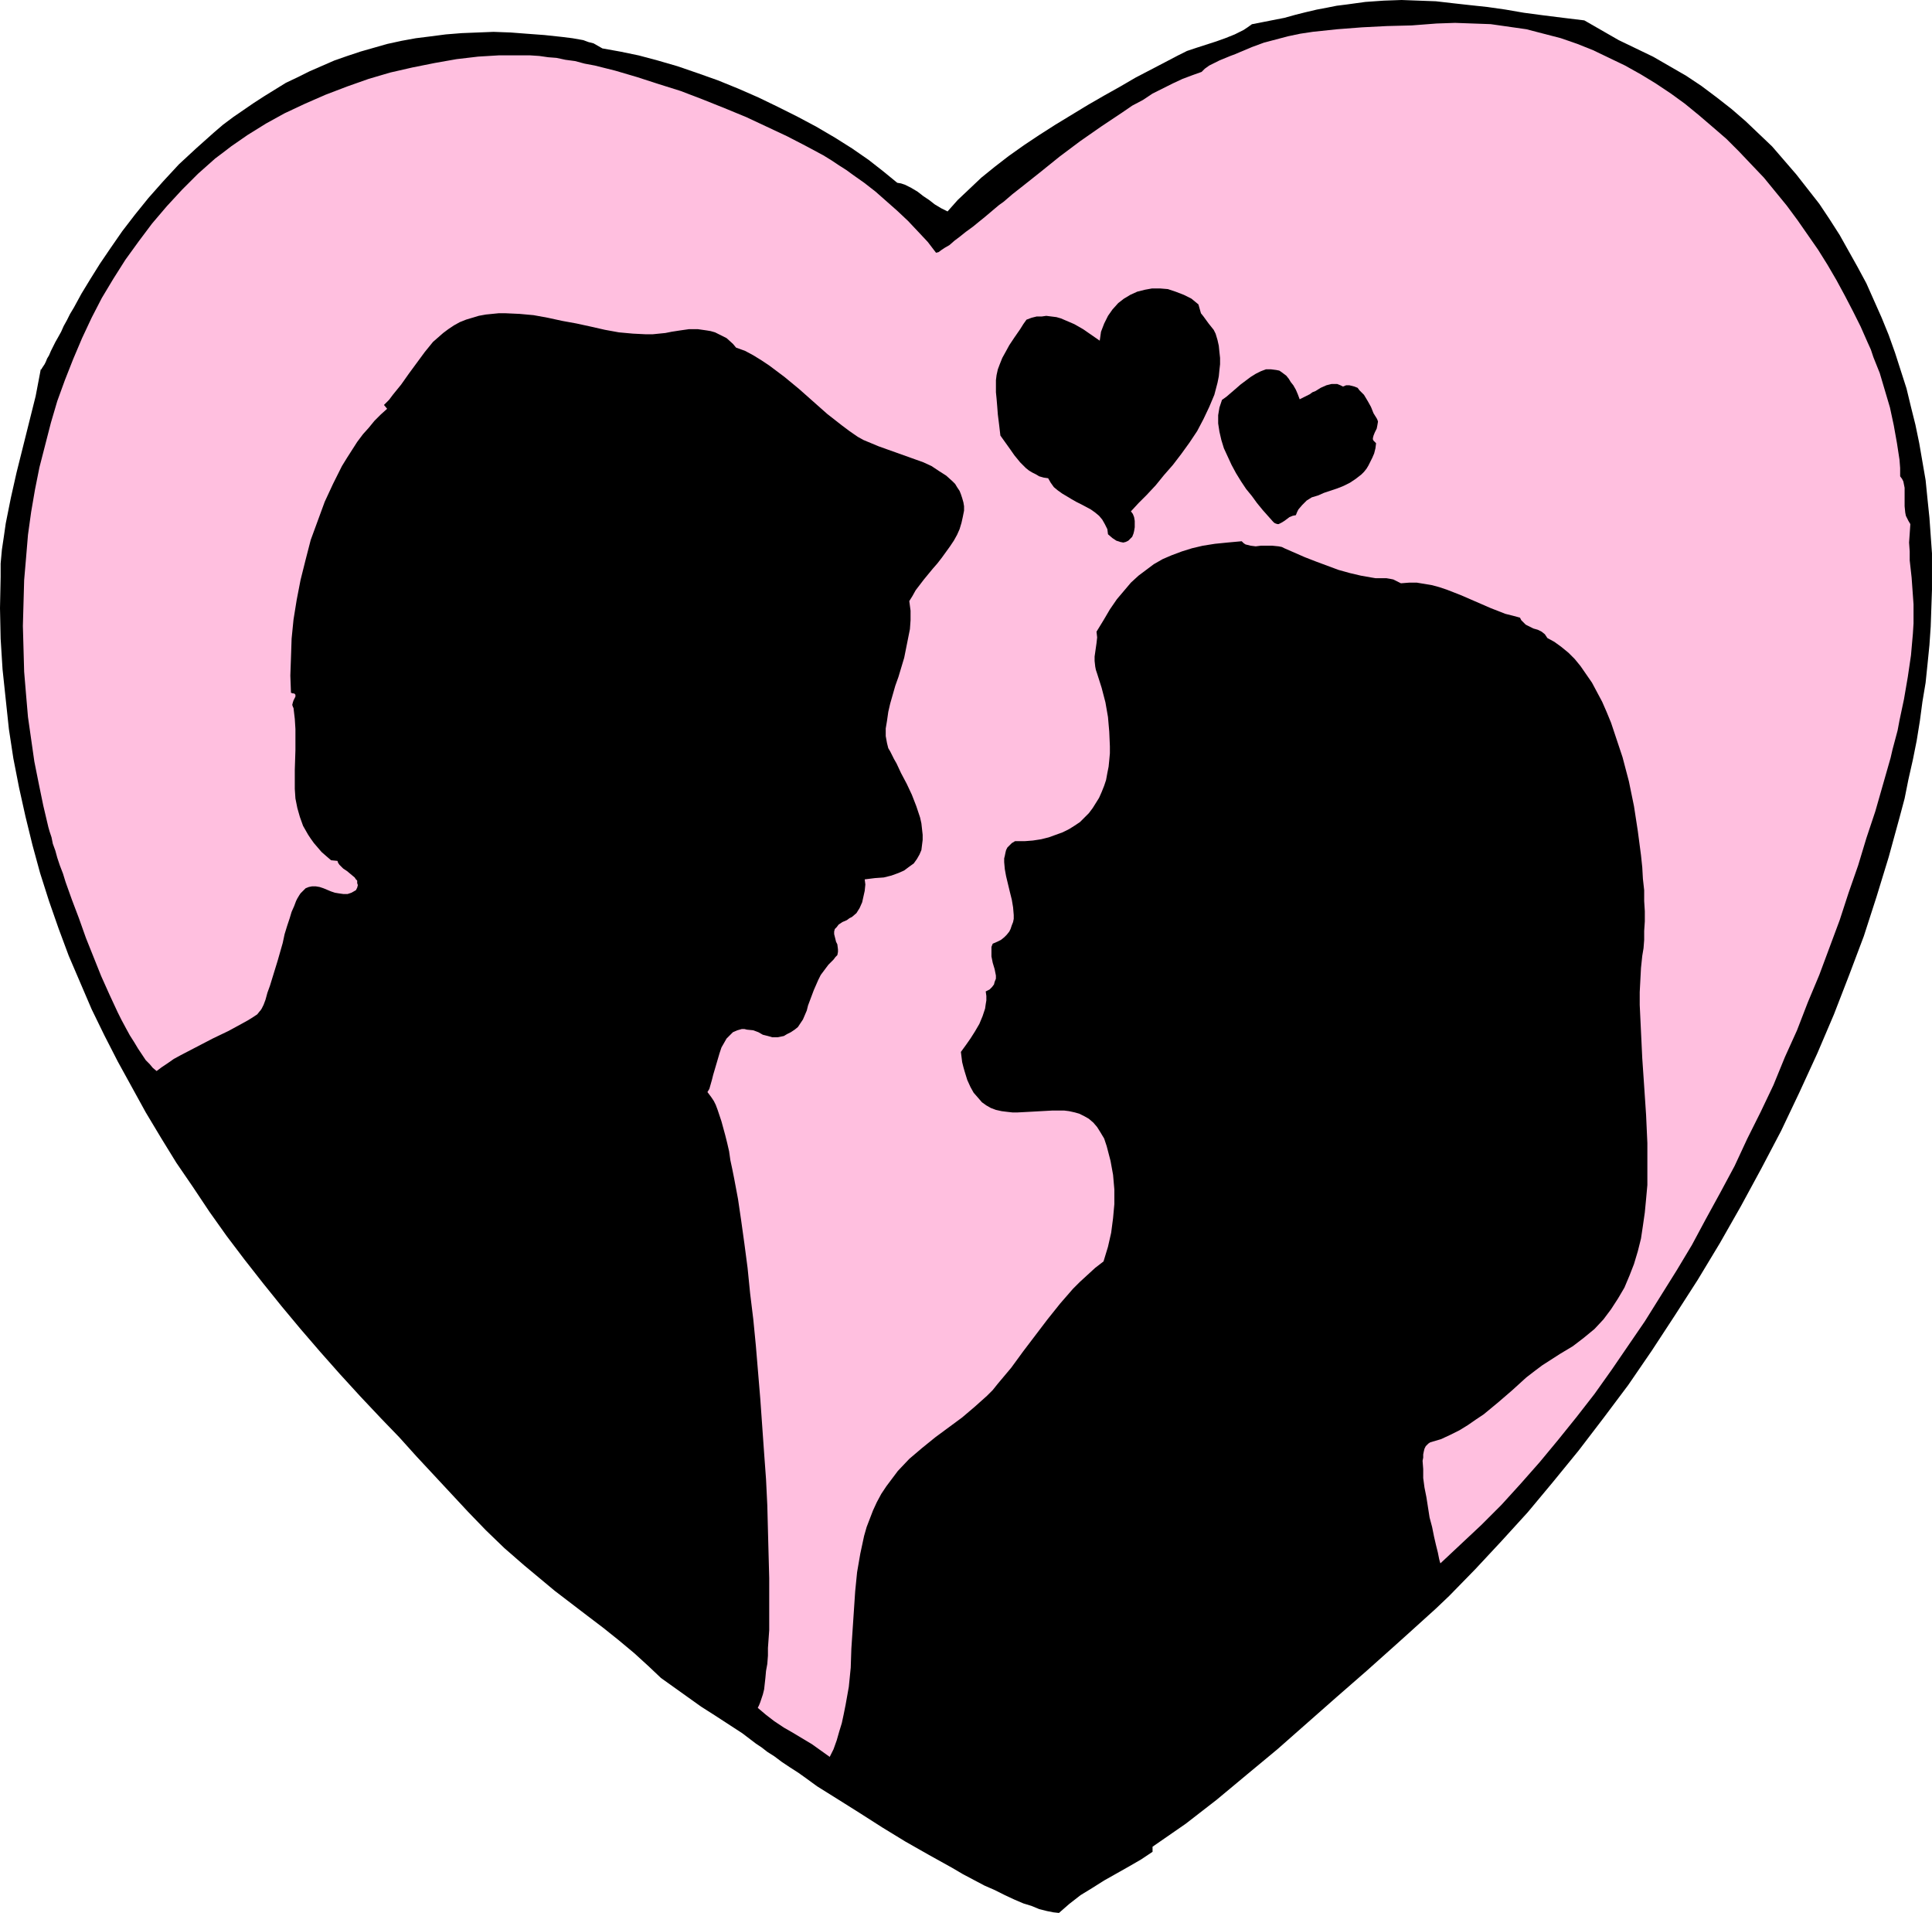 <?xml version="1.0" encoding="UTF-8" standalone="no"?>
<svg
   version="1.0"
   width="129.724mm"
   height="128.424mm"
   id="svg4"
   sodipodi:docname="Heart - Couple.wmf"
   xmlns:inkscape="http://www.inkscape.org/namespaces/inkscape"
   xmlns:sodipodi="http://sodipodi.sourceforge.net/DTD/sodipodi-0.dtd"
   xmlns="http://www.w3.org/2000/svg"
   xmlns:svg="http://www.w3.org/2000/svg">
  <sodipodi:namedview
     id="namedview4"
     pagecolor="#ffffff"
     bordercolor="#000000"
     borderopacity="0.25"
     inkscape:showpageshadow="2"
     inkscape:pageopacity="0.0"
     inkscape:pagecheckerboard="0"
     inkscape:deskcolor="#d1d1d1"
     inkscape:document-units="mm" />
  <defs
     id="defs1">
    <pattern
       id="WMFhbasepattern"
       patternUnits="userSpaceOnUse"
       width="6"
       height="6"
       x="0"
       y="0" />
  </defs>
  <path
     style="fill:#000000;fill-opacity:1;fill-rule:evenodd;stroke:none"
     d="m 402.06,5.171 8.726,5.009 4.363,2.101 4.363,2.101 4.202,2.424 4.202,2.424 3.878,2.585 3.878,2.908 3.717,2.908 3.555,3.07 3.394,3.232 3.394,3.232 3.07,3.555 3.07,3.555 2.909,3.716 2.909,3.716 2.586,3.878 2.586,4.039 2.262,4.039 2.262,4.039 2.262,4.201 1.939,4.363 1.939,4.363 1.778,4.363 1.616,4.524 1.454,4.524 1.454,4.524 1.131,4.686 1.131,4.524 0.97,4.686 0.808,4.686 0.808,4.686 0.485,4.847 0.485,4.686 0.323,4.524 0.323,4.524 v 4.524 4.686 l -0.162,4.686 -0.162,4.686 -0.323,4.686 -0.485,4.847 -0.485,4.686 -0.808,4.847 -0.646,4.847 -0.808,5.009 -0.97,4.847 -1.131,5.009 -0.97,4.847 -1.293,4.847 -2.747,10.018 -3.07,10.018 -3.232,10.018 -3.717,9.856 -3.878,10.018 -4.202,9.856 -4.525,9.856 -4.686,9.856 -5.01,9.533 -5.171,9.533 -5.333,9.372 -5.656,9.372 -5.818,9.048 -5.818,8.887 -5.979,8.725 -6.302,8.402 -6.302,8.241 -6.464,7.917 -6.464,7.756 -6.626,7.271 -6.626,7.109 -6.626,6.786 -3.394,3.232 -3.394,3.07 -3.394,3.07 -3.232,2.908 -7.595,6.786 -7.595,6.625 -15.029,13.249 -7.595,6.302 -7.757,6.463 -7.918,6.14 -4.202,2.908 -4.202,2.908 v 1.293 l -2.909,1.939 -3.07,1.777 -6.302,3.555 -3.07,1.939 -2.909,1.777 -2.909,2.262 -1.293,1.131 -1.293,1.131 -1.454,-0.162 -1.616,-0.323 -1.939,-0.485 -1.939,-0.808 -2.101,-0.646 -2.262,-0.969 -2.424,-1.131 -2.586,-1.293 -2.586,-1.131 -2.747,-1.454 -2.747,-1.454 -2.747,-1.616 -5.818,-3.232 -5.979,-3.393 -5.818,-3.555 -5.818,-3.716 -5.656,-3.555 -2.586,-1.616 -2.586,-1.616 -2.424,-1.777 -2.262,-1.616 -2.262,-1.454 -1.939,-1.293 -1.939,-1.454 -1.778,-1.131 -1.454,-1.131 -1.454,-0.969 -3.394,-2.585 -6.949,-4.524 -3.555,-2.262 -3.394,-2.424 -3.394,-2.424 -3.394,-2.424 -3.07,-2.908 -3.717,-3.393 -3.878,-3.232 -4.04,-3.232 -4.04,-3.07 -8.242,-6.302 -3.878,-3.232 -3.878,-3.232 -5.01,-4.363 -4.686,-4.524 -4.525,-4.686 -8.726,-9.372 -4.363,-4.686 -4.363,-4.847 -4.525,-4.686 -5.333,-5.655 -5.171,-5.655 -5.01,-5.655 -5.01,-5.817 -4.848,-5.817 -4.686,-5.817 -4.686,-5.978 -4.525,-5.978 -4.363,-6.14 -4.202,-6.302 -4.202,-6.14 -3.878,-6.302 -3.878,-6.463 -3.555,-6.463 -3.555,-6.463 -3.394,-6.625 -3.232,-6.625 -2.909,-6.786 -2.909,-6.786 -2.586,-6.948 -2.424,-6.948 -2.262,-7.109 -1.939,-7.109 -1.778,-7.271 -1.616,-7.271 -1.454,-7.433 -1.131,-7.433 -0.808,-7.594 L 0.646,169.819 0.162,162.064 0,154.308 0.162,146.39 v -3.393 l 0.323,-3.555 0.485,-3.232 0.485,-3.393 1.293,-6.463 1.454,-6.463 3.232,-12.926 1.616,-6.463 1.293,-6.786 h 0.162 l 0.162,-0.323 0.323,-0.485 0.323,-0.485 0.323,-0.646 0.323,-0.808 0.485,-0.808 0.485,-1.131 0.485,-0.969 0.646,-1.293 0.646,-1.131 0.808,-1.454 0.646,-1.454 0.808,-1.454 0.808,-1.616 0.97,-1.616 1.939,-3.555 2.262,-3.716 2.424,-3.878 2.747,-4.039 2.909,-4.201 3.232,-4.201 3.394,-4.201 3.717,-4.201 4.04,-4.363 4.363,-4.039 4.525,-4.039 2.262,-1.939 2.586,-1.939 2.586,-1.777 2.586,-1.777 2.747,-1.777 5.494,-3.393 3.07,-1.454 2.909,-1.454 6.302,-2.747 3.232,-1.131 3.394,-1.131 3.394,-0.969 3.394,-0.969 3.717,-0.808 3.555,-0.646 3.878,-0.485 3.717,-0.485 4.04,-0.323 4.04,-0.162 4.04,-0.162 4.363,0.162 4.202,0.323 4.363,0.323 4.525,0.485 2.586,0.323 2.747,0.485 1.293,0.485 1.293,0.323 1.131,0.646 1.131,0.646 4.525,0.808 4.686,0.969 4.848,1.293 5.01,1.454 5.171,1.777 5.01,1.777 5.171,2.101 5.171,2.262 5.01,2.424 4.848,2.424 4.848,2.585 4.686,2.747 4.363,2.747 4.202,2.908 3.717,2.908 3.555,2.908 0.97,0.162 0.97,0.323 1.616,0.808 1.616,0.969 1.454,1.131 1.454,0.969 1.454,1.131 1.616,0.969 1.616,0.808 2.586,-2.908 2.909,-2.747 3.07,-2.908 3.394,-2.747 3.555,-2.747 3.878,-2.747 3.878,-2.585 4.04,-2.585 8.242,-5.009 4.202,-2.424 4.04,-2.262 3.878,-2.262 3.717,-1.939 3.717,-1.939 3.394,-1.777 2.262,-1.131 2.424,-0.808 5.01,-1.616 2.262,-0.808 2.424,-0.969 2.262,-1.131 0.97,-0.646 1.131,-0.808 8.242,-1.616 2.909,-0.808 2.586,-0.646 2.747,-0.646 2.586,-0.485 2.424,-0.485 2.586,-0.323 4.686,-0.646 L 351.156,0.162 355.681,0 l 4.363,0.162 4.363,0.162 4.202,0.485 4.363,0.485 4.525,0.485 4.525,0.646 4.686,0.808 4.848,0.646 5.171,0.646 z"
     id="path1" />
  <path
     style="fill:#ffbfdf;fill-opacity:1;fill-rule:evenodd;stroke:none"
     d="m 482.214,120.861 0.485,0.646 0.323,0.646 0.323,1.616 v 1.616 3.07 l 0.162,1.616 0.162,0.808 0.323,0.646 0.323,0.646 0.485,0.808 -0.162,2.424 -0.162,2.262 0.162,2.262 v 2.262 l 0.485,4.363 0.162,2.262 0.162,2.262 0.162,2.262 v 2.424 2.424 l -0.162,2.585 -0.485,5.494 -0.808,5.494 -0.97,5.655 -1.131,5.332 -0.485,2.585 -0.646,2.424 -0.646,2.424 -0.485,2.101 -1.939,6.786 -1.939,6.786 -2.262,6.786 -2.101,6.948 -2.424,6.948 -2.262,6.948 -2.586,6.948 -2.586,6.948 -2.909,6.948 -2.747,7.109 -3.07,6.786 -2.909,7.109 -3.232,6.786 -3.394,6.786 -3.232,6.948 -3.555,6.625 -3.717,6.786 -3.555,6.625 -3.878,6.463 -4.04,6.463 -4.04,6.463 -4.202,6.14 -4.202,6.14 -4.363,6.14 -4.525,5.817 -4.686,5.817 -4.686,5.655 -4.848,5.494 -4.848,5.332 -5.171,5.171 -5.171,4.847 -5.171,4.847 -0.162,-0.485 -0.162,-0.646 -0.162,-0.808 -0.162,-0.808 -0.485,-1.939 -0.485,-2.101 -0.485,-2.424 -0.646,-2.424 -0.808,-5.171 -0.485,-2.424 -0.323,-2.424 v -2.262 l -0.162,-2.101 0.162,-0.808 v -0.808 l 0.162,-0.808 0.162,-0.646 0.323,-0.646 0.323,-0.323 0.323,-0.323 0.485,-0.323 2.747,-0.808 2.424,-1.131 2.262,-1.131 2.101,-1.293 2.101,-1.454 1.939,-1.293 3.717,-3.07 3.555,-3.07 3.555,-3.232 2.101,-1.616 1.939,-1.454 2.262,-1.454 2.262,-1.454 3.232,-1.939 2.747,-2.101 2.747,-2.262 2.262,-2.424 1.939,-2.585 1.778,-2.747 1.616,-2.747 1.293,-3.07 1.131,-2.908 0.97,-3.232 0.808,-3.232 0.485,-3.232 0.485,-3.393 0.323,-3.393 0.323,-3.555 v -3.555 -7.109 l -0.323,-7.109 -0.485,-7.271 -0.485,-7.109 -0.323,-6.786 -0.162,-3.393 -0.162,-3.393 v -3.232 l 0.162,-3.07 0.162,-3.07 0.323,-3.07 0.323,-1.939 0.162,-2.101 v -2.262 l 0.162,-2.424 v -2.585 l -0.162,-2.585 v -2.747 l -0.323,-2.908 -0.162,-2.908 -0.323,-3.07 -0.808,-6.14 -0.97,-6.302 -1.293,-6.302 -1.616,-6.14 -1.939,-5.817 -0.97,-2.908 -1.131,-2.747 -1.131,-2.585 -1.293,-2.424 -1.293,-2.424 -1.454,-2.101 -1.454,-2.101 -1.454,-1.777 -1.616,-1.616 -1.778,-1.454 -1.778,-1.293 -1.778,-0.969 -0.323,-0.485 -0.323,-0.485 -0.808,-0.646 -0.97,-0.485 -1.131,-0.323 -0.97,-0.485 -0.97,-0.485 -0.808,-0.808 -0.323,-0.323 -0.323,-0.646 -1.778,-0.485 -1.939,-0.485 -3.717,-1.454 -3.717,-1.616 -3.717,-1.616 -3.717,-1.454 -1.939,-0.646 -1.778,-0.485 -1.939,-0.323 -1.939,-0.323 h -1.939 l -2.101,0.162 -0.97,-0.485 -0.97,-0.485 -0.808,-0.162 -0.97,-0.162 h -2.747 l -0.97,-0.162 -2.747,-0.485 -2.747,-0.646 -2.909,-0.808 -5.656,-2.101 -2.909,-1.131 -2.586,-1.131 -2.586,-1.131 -0.646,-0.323 -0.808,-0.162 -1.616,-0.162 h -2.909 l -1.293,0.162 -1.293,-0.162 -1.293,-0.323 -0.485,-0.323 -0.485,-0.485 -3.555,0.323 -3.232,0.323 -3.07,0.485 -2.747,0.646 -2.586,0.808 -2.586,0.969 -2.262,0.969 -2.262,1.293 -1.939,1.454 -1.939,1.454 -1.939,1.777 -1.778,2.101 -1.778,2.101 -1.778,2.585 -1.616,2.747 -1.778,2.908 0.162,1.454 -0.162,1.454 -0.162,1.131 -0.162,1.131 -0.162,1.131 v 1.131 l 0.162,1.454 0.162,0.808 0.323,0.969 1.131,3.555 0.97,3.716 0.646,3.716 0.323,3.716 0.162,3.716 v 1.777 l -0.162,1.777 -0.162,1.616 -0.323,1.616 -0.323,1.777 -0.485,1.454 -0.646,1.616 -0.646,1.454 -0.808,1.293 -0.808,1.293 -0.97,1.293 -1.131,1.131 -1.131,1.131 -1.454,0.969 -1.293,0.808 -1.616,0.808 -1.778,0.646 -1.778,0.646 -1.939,0.485 -2.101,0.323 -2.101,0.162 h -2.424 l -0.808,0.485 -0.485,0.485 -0.646,0.646 -0.323,0.646 -0.162,0.646 -0.162,0.808 -0.162,0.646 v 0.969 l 0.162,1.777 0.323,1.777 0.97,4.039 0.485,1.939 0.323,1.939 0.162,1.939 v 0.969 l -0.162,0.808 -0.323,0.808 -0.323,0.969 -0.323,0.646 -0.646,0.808 -0.646,0.646 -0.808,0.646 -0.97,0.485 -1.131,0.485 -0.323,0.808 v 0.808 0.646 0.969 l 0.323,1.616 0.485,1.616 0.323,1.616 v 0.808 l -0.323,0.808 -0.162,0.646 -0.485,0.646 -0.646,0.646 -0.97,0.485 0.162,1.131 v 1.131 l -0.162,0.969 -0.162,1.131 -0.646,1.939 -0.808,1.939 -1.131,1.939 -1.131,1.777 -1.131,1.616 -1.293,1.777 0.162,1.293 0.162,1.293 0.323,1.293 0.323,1.131 0.646,2.101 0.808,1.777 0.808,1.454 1.131,1.293 0.97,1.131 1.131,0.808 1.131,0.646 1.293,0.485 1.454,0.323 1.293,0.162 1.454,0.162 h 1.293 l 3.07,-0.162 2.909,-0.162 2.909,-0.162 h 2.909 l 1.293,0.162 1.454,0.323 1.131,0.323 1.293,0.646 1.131,0.646 1.131,0.969 0.97,1.131 0.808,1.293 0.97,1.616 0.646,1.939 0.97,3.716 0.646,3.555 0.323,3.716 v 3.716 l -0.323,3.555 -0.485,3.716 -0.808,3.555 -1.131,3.716 -2.101,1.616 -1.939,1.777 -1.939,1.777 -1.778,1.777 -3.232,3.716 -3.232,4.039 -3.07,4.039 -3.07,4.039 -3.07,4.201 -3.394,4.039 -1.293,1.616 -1.454,1.454 -3.07,2.747 -3.232,2.747 -6.787,5.009 -3.394,2.747 -3.232,2.747 -2.909,3.07 -1.454,1.939 -1.454,1.939 -1.293,1.939 -1.131,2.101 -0.97,2.101 -0.808,2.101 -0.808,2.101 -0.646,2.262 -0.485,2.262 -0.485,2.262 -0.808,4.686 -0.485,4.847 -0.323,4.847 -0.323,4.847 -0.323,4.847 -0.162,4.847 -0.485,4.847 -0.808,4.524 -0.485,2.424 -0.485,2.262 -0.646,2.101 -0.646,2.262 -0.808,2.262 -0.97,1.939 -2.262,-1.616 -2.262,-1.616 -4.848,-2.908 -2.262,-1.293 -2.424,-1.616 -2.101,-1.616 -2.101,-1.777 0.323,-0.646 0.323,-0.808 0.323,-0.969 0.323,-0.969 0.323,-1.293 0.162,-1.454 0.162,-1.454 0.162,-1.777 0.323,-1.777 0.162,-2.101 v -1.939 l 0.162,-2.262 0.162,-2.262 v -2.585 -10.664 l -0.162,-5.978 -0.162,-6.14 -0.162,-6.302 -0.323,-6.625 -0.485,-6.625 -0.97,-13.734 -1.131,-13.573 -0.646,-6.625 -0.808,-6.625 -0.646,-6.463 -0.808,-6.14 -0.808,-5.817 -0.808,-5.494 -0.485,-2.585 -0.485,-2.585 -0.485,-2.424 -0.485,-2.262 -0.323,-2.262 -0.485,-2.101 -0.485,-1.939 -0.485,-1.777 -0.485,-1.777 -0.485,-1.454 -0.485,-1.454 -0.485,-1.293 -0.485,-0.969 -0.646,-0.969 -0.485,-0.646 -0.485,-0.646 0.485,-0.808 0.323,-1.131 0.323,-1.131 0.323,-1.293 0.808,-2.747 0.808,-2.747 0.485,-1.454 0.646,-1.131 0.646,-1.131 0.808,-0.808 0.808,-0.808 1.131,-0.485 1.131,-0.323 h 0.646 l 0.646,0.162 1.616,0.162 1.293,0.485 1.131,0.646 1.293,0.323 1.131,0.323 h 0.646 0.646 l 0.808,-0.162 0.808,-0.162 0.808,-0.485 0.97,-0.485 0.97,-0.646 0.808,-0.646 0.646,-0.969 0.646,-0.969 0.485,-1.131 0.485,-1.131 0.323,-1.293 0.485,-1.293 0.97,-2.585 1.131,-2.585 0.646,-1.293 0.97,-1.293 0.97,-1.293 1.293,-1.293 0.485,-0.646 0.485,-0.485 0.162,-0.808 v -0.646 l -0.162,-1.293 -0.323,-0.646 -0.162,-0.646 -0.323,-1.293 v -0.646 l 0.162,-0.646 0.485,-0.485 0.485,-0.646 0.97,-0.646 1.131,-0.485 0.646,-0.485 0.646,-0.323 1.131,-0.969 0.808,-1.293 0.646,-1.454 0.323,-1.454 0.323,-1.454 0.162,-1.616 -0.162,-1.293 2.586,-0.323 2.262,-0.162 1.939,-0.485 1.778,-0.646 1.454,-0.646 1.293,-0.969 1.131,-0.808 0.808,-1.131 0.646,-1.131 0.485,-1.131 0.162,-1.293 0.162,-1.293 v -1.293 l -0.162,-1.454 -0.162,-1.454 -0.323,-1.454 -0.97,-2.908 -1.131,-2.908 -1.293,-2.747 -1.454,-2.747 -1.131,-2.424 -0.646,-1.131 -0.485,-0.969 -0.485,-0.969 -0.485,-0.808 -0.162,-0.646 -0.162,-0.646 -0.323,-1.777 v -1.939 l 0.323,-1.939 0.323,-2.262 0.485,-2.101 0.646,-2.262 0.646,-2.262 0.808,-2.262 1.454,-4.847 0.485,-2.424 0.485,-2.424 0.485,-2.424 0.162,-2.262 v -2.424 l -0.323,-2.424 0.808,-1.293 0.808,-1.454 2.101,-2.747 2.262,-2.747 1.131,-1.293 1.131,-1.454 2.101,-2.908 0.97,-1.454 0.808,-1.454 0.646,-1.454 0.485,-1.616 0.323,-1.454 0.323,-1.616 v -1.131 l -0.162,-0.969 -0.323,-1.131 -0.323,-0.969 -0.323,-0.808 -0.646,-0.969 -0.485,-0.808 -0.646,-0.646 -1.616,-1.454 -1.778,-1.131 -1.939,-1.293 -2.101,-0.969 -4.525,-1.616 -4.525,-1.616 -2.262,-0.808 -1.939,-0.808 -1.939,-0.808 -1.454,-0.808 -2.101,-1.454 -1.939,-1.454 -3.717,-2.908 -7.11,-6.302 -3.717,-3.07 -1.939,-1.454 -1.939,-1.454 -1.939,-1.293 -2.101,-1.293 -2.101,-1.131 -2.262,-0.808 -0.808,-0.969 -1.616,-1.454 -0.97,-0.485 -0.97,-0.485 -0.97,-0.485 -1.131,-0.323 -0.97,-0.162 -2.262,-0.323 h -2.262 l -2.262,0.323 -2.101,0.323 -1.616,0.323 -1.616,0.162 -1.616,0.162 h -1.778 l -3.232,-0.162 -3.555,-0.323 -3.555,-0.646 -3.555,-0.808 -3.717,-0.808 -3.555,-0.646 -3.717,-0.808 -3.555,-0.646 -3.555,-0.323 -3.555,-0.162 h -1.778 l -1.616,0.162 -1.616,0.162 -1.778,0.323 -1.616,0.485 -1.616,0.485 -1.616,0.646 -1.454,0.808 -1.454,0.969 -1.293,0.969 -1.293,1.131 -1.293,1.131 -2.101,2.585 -4.04,5.494 -1.939,2.747 -2.101,2.585 -0.97,1.293 -1.293,1.293 0.808,0.969 -1.616,1.454 -1.616,1.616 -1.454,1.777 -1.454,1.616 -1.454,1.939 -2.586,4.039 -1.293,2.101 -2.262,4.524 -2.101,4.524 -1.778,4.847 -1.778,4.847 -1.293,5.009 -1.293,5.171 -0.97,5.009 -0.808,5.009 -0.485,4.847 -0.162,4.847 -0.162,4.524 0.162,4.363 0.485,0.162 h 0.323 l 0.162,0.162 0.162,0.162 v 0.485 l -0.162,0.323 -0.323,0.646 -0.162,0.485 -0.162,0.646 0.162,0.485 0.162,0.323 0.323,2.747 0.162,2.585 v 2.747 2.585 l -0.162,5.009 v 2.424 2.424 l 0.162,2.424 0.485,2.424 0.646,2.262 0.808,2.262 1.293,2.262 0.646,0.969 0.808,1.131 0.97,1.131 0.97,1.131 1.293,1.131 1.131,0.969 1.616,0.162 0.162,0.485 0.323,0.485 0.97,0.969 0.97,0.646 0.97,0.808 0.97,0.808 0.323,0.485 0.323,0.323 v 0.646 l 0.162,0.485 -0.162,0.646 -0.323,0.646 -1.131,0.646 -0.97,0.323 h -1.131 l -1.131,-0.162 -0.97,-0.162 -0.97,-0.323 -1.939,-0.808 -0.97,-0.323 -0.97,-0.162 h -0.97 l -0.808,0.162 -0.808,0.323 -0.808,0.808 -0.485,0.485 -0.323,0.485 -0.485,0.808 -0.323,0.646 -0.485,1.293 -0.646,1.454 -0.485,1.616 -0.646,1.939 -0.646,2.101 -0.485,2.262 -1.293,4.524 -1.293,4.201 -0.646,2.101 -0.646,1.777 -0.485,1.777 -0.485,1.293 -0.485,0.969 -0.323,0.485 -0.162,0.162 -0.646,0.808 -0.97,0.646 -1.293,0.808 -1.454,0.808 -1.778,0.969 -1.778,0.969 -4.04,1.939 -4.04,2.101 -4.04,2.101 -1.778,0.969 -1.616,1.131 -1.454,0.969 -1.293,0.969 -0.97,-0.808 -0.808,-0.969 -0.97,-0.969 -0.97,-1.454 -0.97,-1.454 -0.97,-1.616 -1.131,-1.777 -0.97,-1.777 -1.131,-2.101 -0.97,-1.939 -2.101,-4.524 -2.101,-4.686 -3.878,-9.695 -1.778,-5.009 -1.778,-4.686 -1.616,-4.524 -0.646,-2.101 -0.808,-2.101 -0.646,-1.939 -0.485,-1.777 -0.646,-1.777 -0.323,-1.616 -0.485,-1.454 -0.323,-1.131 -1.293,-5.494 -1.131,-5.494 -1.131,-5.655 -0.808,-5.655 -0.808,-5.655 -0.485,-5.655 -0.485,-5.817 -0.162,-5.817 -0.162,-5.817 0.162,-5.817 0.162,-5.817 0.485,-5.655 0.485,-5.817 0.808,-5.817 0.97,-5.655 1.131,-5.655 1.454,-5.655 1.454,-5.655 1.616,-5.494 1.939,-5.332 2.101,-5.332 2.262,-5.332 2.424,-5.171 2.586,-5.009 2.909,-4.847 3.07,-4.847 3.394,-4.686 3.394,-4.524 3.717,-4.363 3.878,-4.201 4.04,-4.039 4.363,-3.878 1.939,-1.454 2.101,-1.616 2.101,-1.454 2.101,-1.454 4.686,-2.908 4.686,-2.585 5.171,-2.424 5.171,-2.262 5.494,-2.101 5.494,-1.939 5.494,-1.616 5.656,-1.293 5.656,-1.131 5.494,-0.969 5.494,-0.646 5.333,-0.323 h 2.586 2.586 2.586 l 2.424,0.162 2.262,0.323 2.101,0.162 2.262,0.485 2.424,0.323 2.424,0.646 2.586,0.485 5.171,1.293 5.494,1.616 5.494,1.777 5.656,1.777 5.494,2.101 5.656,2.262 5.494,2.262 5.171,2.424 5.171,2.424 4.686,2.424 4.525,2.424 2.101,1.293 1.939,1.293 1.778,1.131 1.778,1.293 2.747,1.939 2.909,2.262 2.747,2.424 2.747,2.424 2.747,2.585 2.586,2.747 2.424,2.585 2.101,2.747 0.646,-0.162 0.646,-0.485 0.97,-0.646 1.131,-0.646 1.293,-1.131 1.293,-0.969 1.616,-1.293 1.778,-1.293 1.778,-1.454 0.808,-0.646 0.97,-0.808 2.101,-1.777 0.97,-0.808 1.131,-0.808 2.262,-1.939 2.262,-1.777 4.686,-3.716 5.01,-4.039 5.171,-3.878 5.333,-3.716 5.333,-3.555 2.586,-1.777 2.747,-1.454 2.424,-1.616 2.586,-1.293 2.586,-1.293 2.424,-1.131 2.586,-0.969 2.262,-0.808 0.808,-0.808 1.131,-0.808 1.293,-0.646 1.293,-0.646 2.747,-1.131 1.293,-0.485 1.131,-0.485 3.07,-1.293 3.07,-1.131 3.07,-0.808 3.07,-0.808 3.07,-0.646 3.232,-0.485 6.141,-0.646 6.302,-0.485 6.302,-0.323 6.302,-0.162 6.302,-0.485 4.686,-0.162 4.525,0.162 4.525,0.162 4.525,0.646 4.525,0.646 4.363,1.131 4.363,1.131 4.202,1.454 4.04,1.616 4.04,1.939 4.04,1.939 4.04,2.262 3.717,2.262 3.878,2.585 3.555,2.585 3.555,2.908 3.394,2.908 3.555,3.07 3.232,3.232 3.07,3.232 3.232,3.393 2.909,3.555 2.909,3.555 2.747,3.716 2.586,3.716 2.586,3.716 2.424,3.878 2.262,3.878 2.101,3.878 2.101,4.039 1.939,3.878 1.778,4.039 0.808,1.777 0.646,1.939 1.616,4.039 1.293,4.363 1.293,4.363 0.97,4.524 0.808,4.524 0.323,2.101 0.323,2.101 0.162,2.101 z"
     id="path2" />
  <path
     style="fill:#000000;fill-opacity:1;fill-rule:evenodd;stroke:none"
     d="m 304.131,77.235 0.323,1.131 0.323,1.131 0.646,0.808 1.293,1.777 0.646,0.808 0.646,0.808 0.485,0.969 0.485,1.616 0.323,1.454 0.162,1.616 0.162,1.454 v 1.616 l -0.162,1.454 -0.162,1.616 -0.323,1.616 -0.808,3.07 -1.293,3.07 -1.454,3.07 -1.616,3.07 -1.939,2.908 -2.101,2.908 -2.101,2.747 -2.262,2.585 -2.101,2.585 -2.262,2.424 -2.101,2.101 -1.939,2.101 0.485,0.646 0.323,0.808 0.162,0.969 v 0.808 0.808 l -0.162,0.969 -0.162,0.646 -0.323,0.808 -0.485,0.485 -0.485,0.485 -0.646,0.323 -0.646,0.162 -0.808,-0.162 -0.97,-0.323 -0.97,-0.646 -1.131,-0.969 -0.162,-1.293 -0.646,-1.293 -0.646,-1.131 -0.808,-0.969 -0.97,-0.808 -1.131,-0.808 -2.424,-1.293 -1.293,-0.646 -1.131,-0.646 -2.424,-1.454 -1.131,-0.808 -0.97,-0.808 -0.808,-1.131 -0.646,-1.131 -1.131,-0.162 -1.131,-0.323 -0.808,-0.485 -0.97,-0.485 -0.808,-0.485 -0.808,-0.646 -1.454,-1.454 -1.454,-1.777 -1.131,-1.616 -2.424,-3.393 -0.323,-2.747 -0.323,-2.585 -0.162,-2.101 -0.162,-1.939 -0.162,-1.616 v -3.07 l 0.162,-1.293 0.323,-1.454 0.485,-1.293 0.646,-1.616 0.808,-1.454 0.97,-1.777 1.293,-1.939 1.454,-2.101 0.808,-1.293 0.808,-1.131 1.293,-0.485 1.293,-0.323 h 1.293 l 1.131,-0.162 1.293,0.162 1.293,0.162 1.131,0.323 1.131,0.485 2.262,0.969 2.262,1.293 2.101,1.454 2.101,1.454 0.323,-2.262 0.808,-2.101 0.97,-1.939 1.131,-1.616 1.454,-1.616 1.454,-1.131 1.616,-0.969 1.778,-0.808 1.939,-0.485 1.778,-0.323 h 2.101 l 1.939,0.162 1.939,0.646 2.101,0.808 1.939,0.969 z"
     id="path3" />
  <path
     style="fill:#000000;fill-opacity:1;fill-rule:evenodd;stroke:none"
     d="m 329.825,101.31 1.293,-0.646 1.293,-0.646 0.646,-0.485 0.808,-0.323 1.293,-0.808 1.454,-0.646 1.293,-0.323 h 0.808 0.646 l 0.808,0.323 0.646,0.323 0.808,-0.323 h 0.808 l 0.646,0.162 0.646,0.162 0.808,0.323 0.485,0.646 1.131,1.131 0.97,1.616 0.808,1.454 0.646,1.616 0.808,1.293 0.162,0.323 0.162,0.485 -0.162,0.969 -0.162,0.808 -0.485,0.969 -0.323,0.808 -0.162,0.646 v 0.323 l 0.162,0.323 0.323,0.323 0.323,0.323 -0.162,1.293 -0.323,1.293 -0.485,1.131 -0.485,0.969 -0.485,0.969 -0.485,0.808 -0.646,0.808 -0.646,0.646 -1.454,1.131 -1.454,0.969 -1.616,0.808 -1.616,0.646 -3.394,1.131 -1.454,0.646 -1.616,0.485 -1.293,0.808 -1.131,1.131 -0.97,1.131 -0.323,0.646 -0.323,0.808 -0.808,0.162 -0.808,0.323 -0.646,0.485 -0.646,0.485 -0.808,0.485 -0.646,0.323 h -0.323 l -0.485,-0.162 -0.323,-0.162 -0.323,-0.323 -1.293,-1.454 -1.293,-1.454 -1.454,-1.777 -1.293,-1.777 -1.454,-1.777 -1.293,-1.939 -1.293,-2.101 -1.131,-2.101 -0.97,-2.101 -0.97,-2.101 -0.646,-2.101 -0.485,-2.101 -0.323,-2.101 v -2.101 l 0.323,-1.939 0.323,-0.969 0.323,-0.969 1.131,-0.808 1.131,-0.969 1.131,-0.969 1.293,-1.131 2.586,-1.939 1.293,-0.808 1.293,-0.646 1.293,-0.485 h 1.293 l 1.293,0.162 0.808,0.162 0.485,0.323 0.646,0.485 0.646,0.485 0.646,0.808 0.485,0.808 0.646,0.808 0.646,1.131 0.485,1.131 z"
     id="path4" />
</svg>
